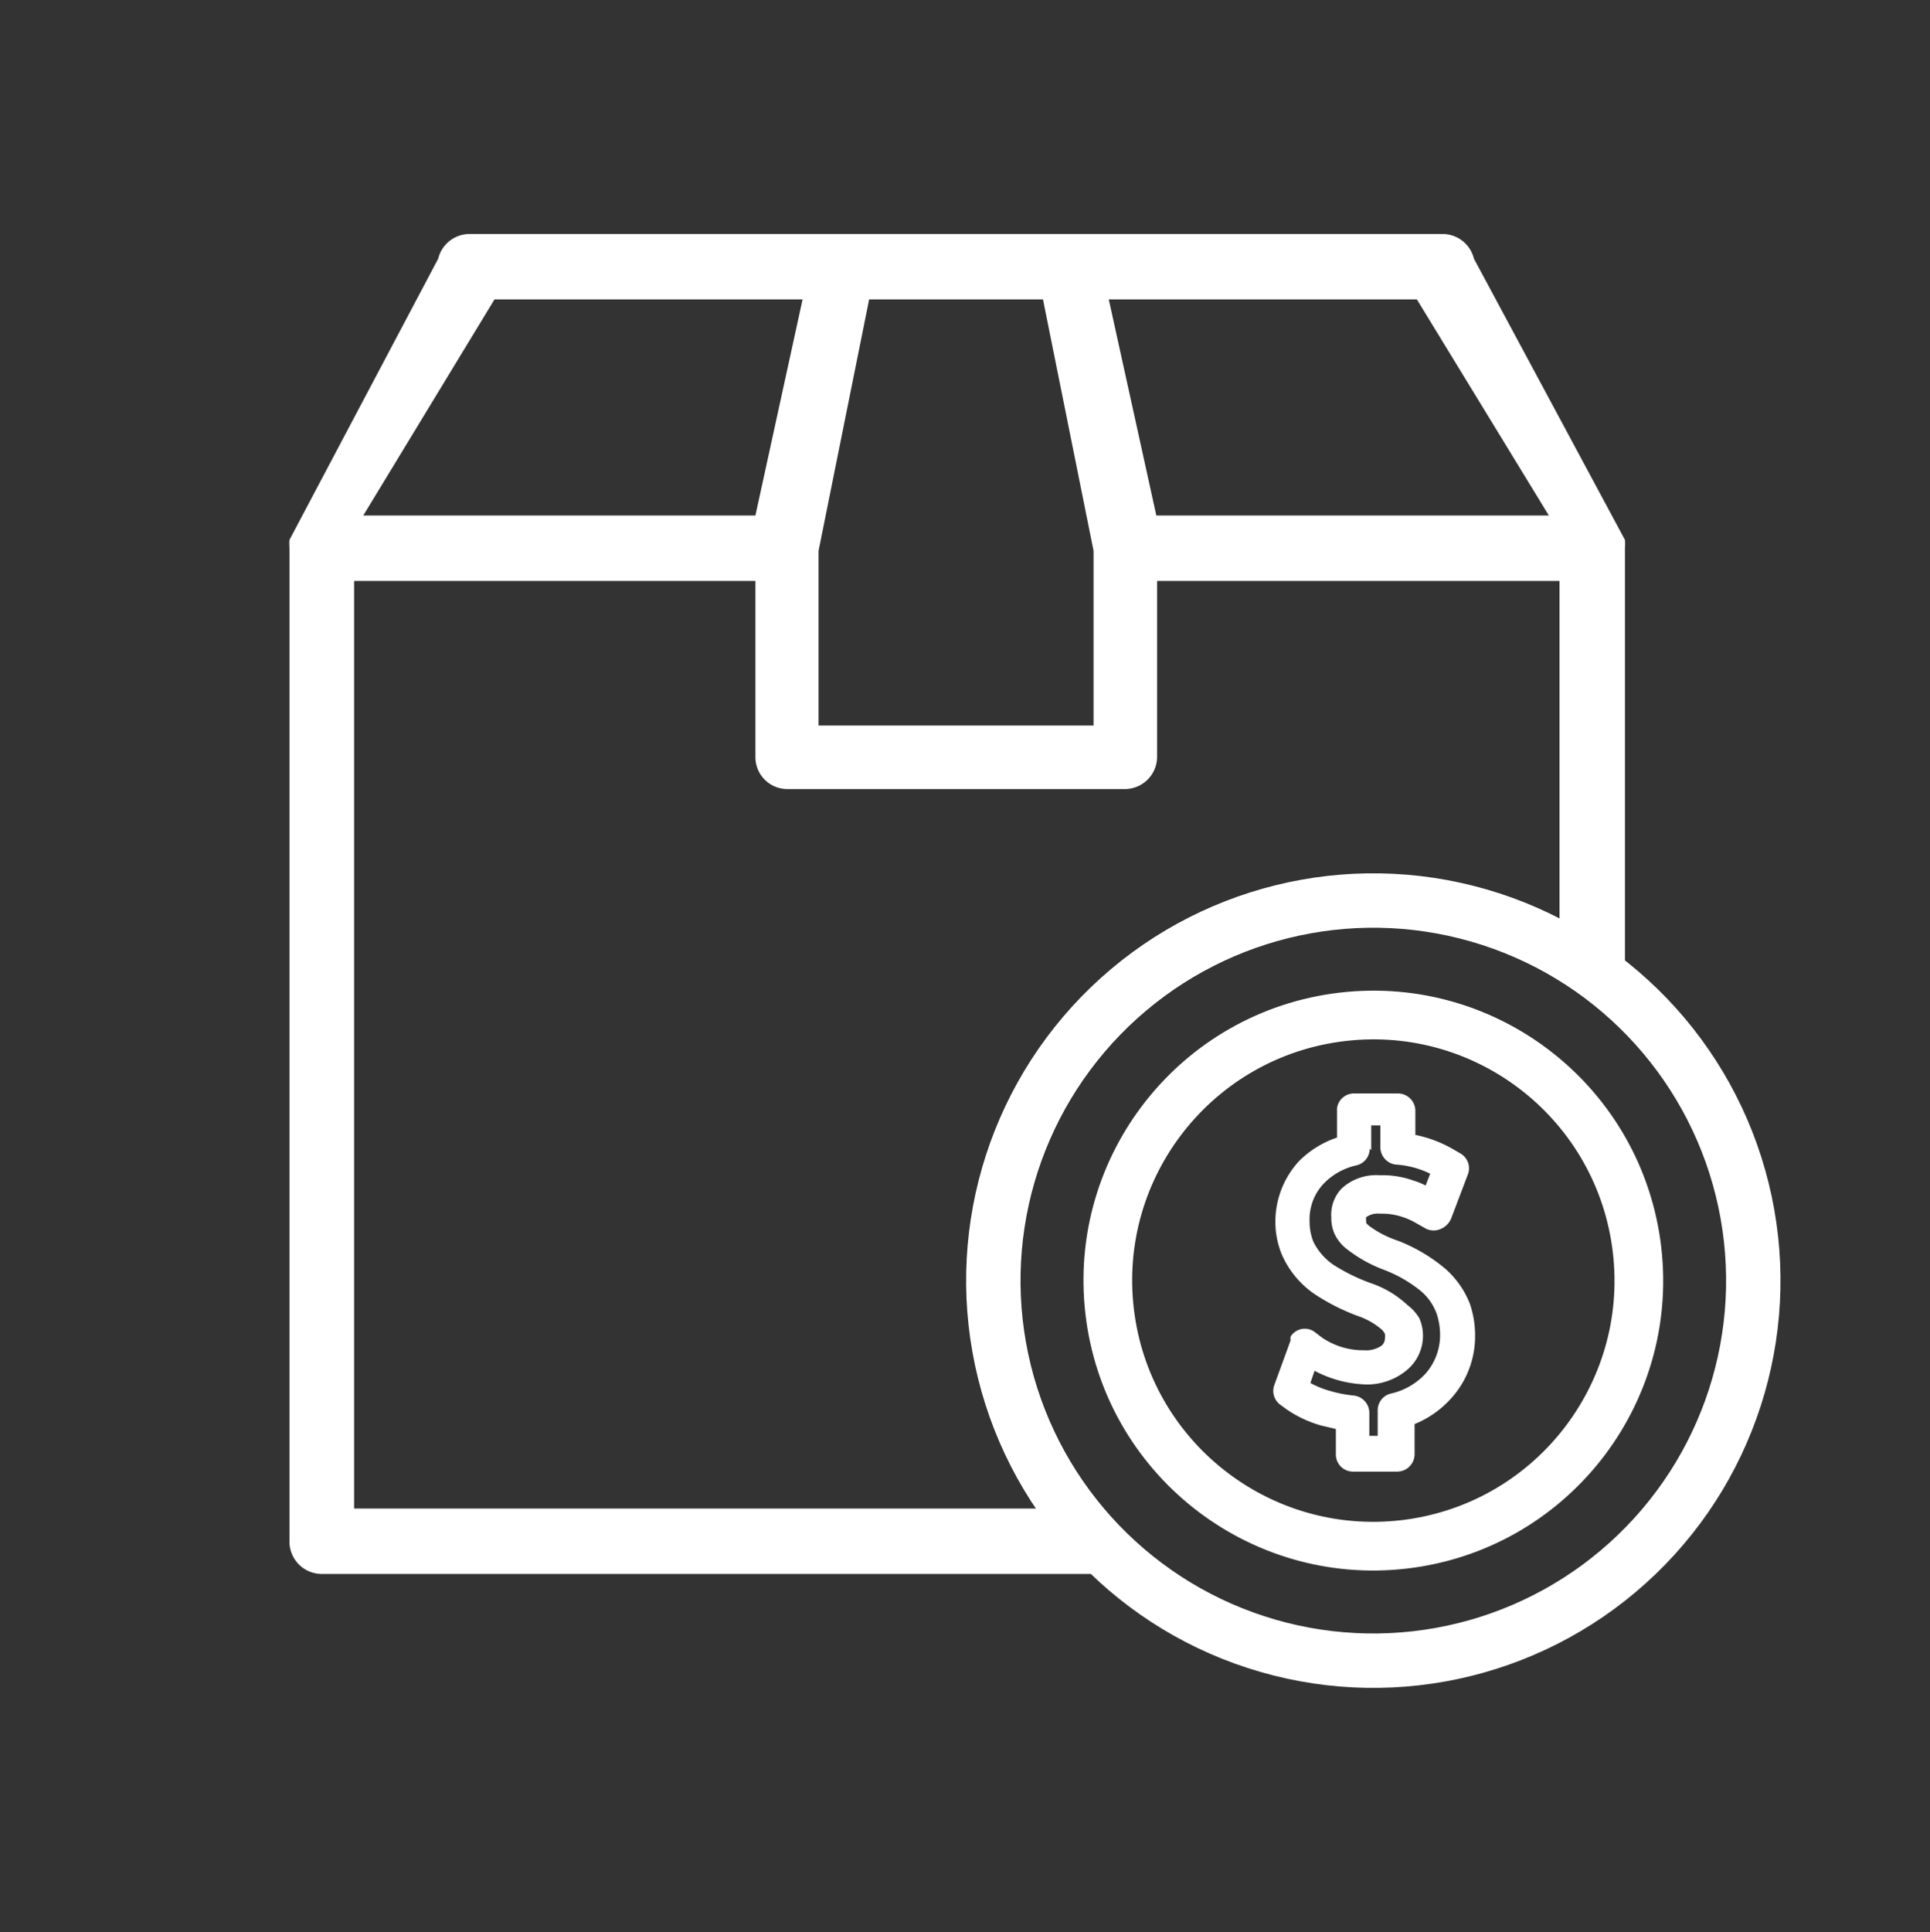 <svg id="Layer_1" data-name="Layer 1" xmlns="http://www.w3.org/2000/svg" viewBox="0 0 50.74 50.78"><rect x="0" y="0" width="50.74" height="50.78" fill="#333333" stroke="none"/><defs><style>.cls-2,.cls-3{fill:none;stroke:white;stroke-miterlimit:10;}.cls-2{stroke-width:1.43px;}.cls-3{stroke-width:1.28px;}</style></defs><title>Artboard 123Ferramentas</title><path fill="white" d="M28,39.65H9.31V15.27H19.86V19.9a.84.84,0,0,0,.83.84h8.89a.85.85,0,0,0,.84-.84V15.27H41V25l1.72,1V14.41a1.23,1.23,0,0,0,0-.22L38.75,6.8a.85.85,0,0,0-.83-.65H12.35a.85.85,0,0,0-.83.65L7.61,14.19a1.41,1.41,0,0,0,0,.22v26.1a.85.85,0,0,0,.86.86H29.57ZM37.25,7.87l3.47,5.68H30.4L29.15,7.87ZM21.52,14.48l1.33-6.61h4.57l1.33,6.61v4.59H21.52ZM13,7.87h8.1l-1.24,5.68H9.55Z"/><circle class="cls-2" cx="36.1" cy="33.66" r="9.99" transform="translate(-7.02 9.65) rotate(-13.89)"/><circle class="cls-3" cx="36.1" cy="33.66" r="6.98" transform="translate(-3.66 4.42) rotate(-6.67)"/><path id="Path_29" data-name="Path 29" fill="white" d="M35.15,29.13v.77a2.57,2.57,0,0,0-1,.62,2.35,2.35,0,0,0-.62,1.59,2.25,2.25,0,0,0,.18.89,2.46,2.46,0,0,0,.83,1,5.51,5.51,0,0,0,1.16.59,1.88,1.88,0,0,1,.63.36.44.44,0,0,1,.08.11.36.36,0,0,1,0,.11.25.25,0,0,1-.09.2.71.71,0,0,1-.45.12,1.93,1.93,0,0,1-1.11-.33L34.55,35a.44.44,0,0,0-.62.13.31.31,0,0,0,0,.1l-.43,1.18a.45.45,0,0,0,.17.52l.15.11a3.1,3.1,0,0,0,.92.43l.38.09v.67a.45.45,0,0,0,.45.45h1.16a.46.46,0,0,0,.46-.45v-.8a2.6,2.6,0,0,0,1-.72,2.42,2.42,0,0,0,.59-1.59,2.54,2.54,0,0,0-.14-.86,2.37,2.37,0,0,0-.75-1,4.43,4.43,0,0,0-1.14-.65l0,0a2.69,2.69,0,0,1-.77-.4l-.06-.06a.13.13,0,0,1,0-.06.15.15,0,0,1,0-.1.53.53,0,0,1,.36-.09,1.71,1.71,0,0,1,.6.09,1.76,1.76,0,0,1,.37.17l.25.14a.46.46,0,0,0,.38,0,.51.51,0,0,0,.27-.27l.44-1.16a.45.45,0,0,0-.19-.55l-.19-.11a3.28,3.28,0,0,0-1-.38v-.64a.46.46,0,0,0-.46-.45H35.59A.45.45,0,0,0,35.15,29.13Zm.9,1.1v-.65h.24v.57a.46.46,0,0,0,.41.46,2.36,2.36,0,0,1,.9.24l-.12.31a1.79,1.79,0,0,0-.32-.13,2.41,2.41,0,0,0-.89-.14,1.34,1.34,0,0,0-1,.35A1,1,0,0,0,35,32a1,1,0,0,0,.09.44,1.09,1.09,0,0,0,.28.36,3.65,3.65,0,0,0,1,.57h0a3.53,3.53,0,0,1,.93.52,1.41,1.41,0,0,1,.47.64,1.77,1.77,0,0,1,.09.56,1.53,1.53,0,0,1-.37,1h0a1.76,1.76,0,0,1-.93.54.45.45,0,0,0-.34.44v.67H36v-.61a.46.46,0,0,0-.41-.45,3.24,3.24,0,0,1-.62-.12,2.36,2.36,0,0,1-.52-.21l.11-.32a3.09,3.09,0,0,0,1.39.36A1.64,1.64,0,0,0,37,36a1.17,1.17,0,0,0,.41-.89,1.1,1.1,0,0,0-.1-.47A1.22,1.22,0,0,0,37,34.3a2.65,2.65,0,0,0-.95-.57,4.9,4.9,0,0,1-1-.49,1.59,1.59,0,0,1-.52-.6,1.39,1.39,0,0,1-.1-.53,1.36,1.36,0,0,1,.37-1,1.72,1.72,0,0,1,.86-.48.45.45,0,0,0,.35-.44Z"/></svg>
